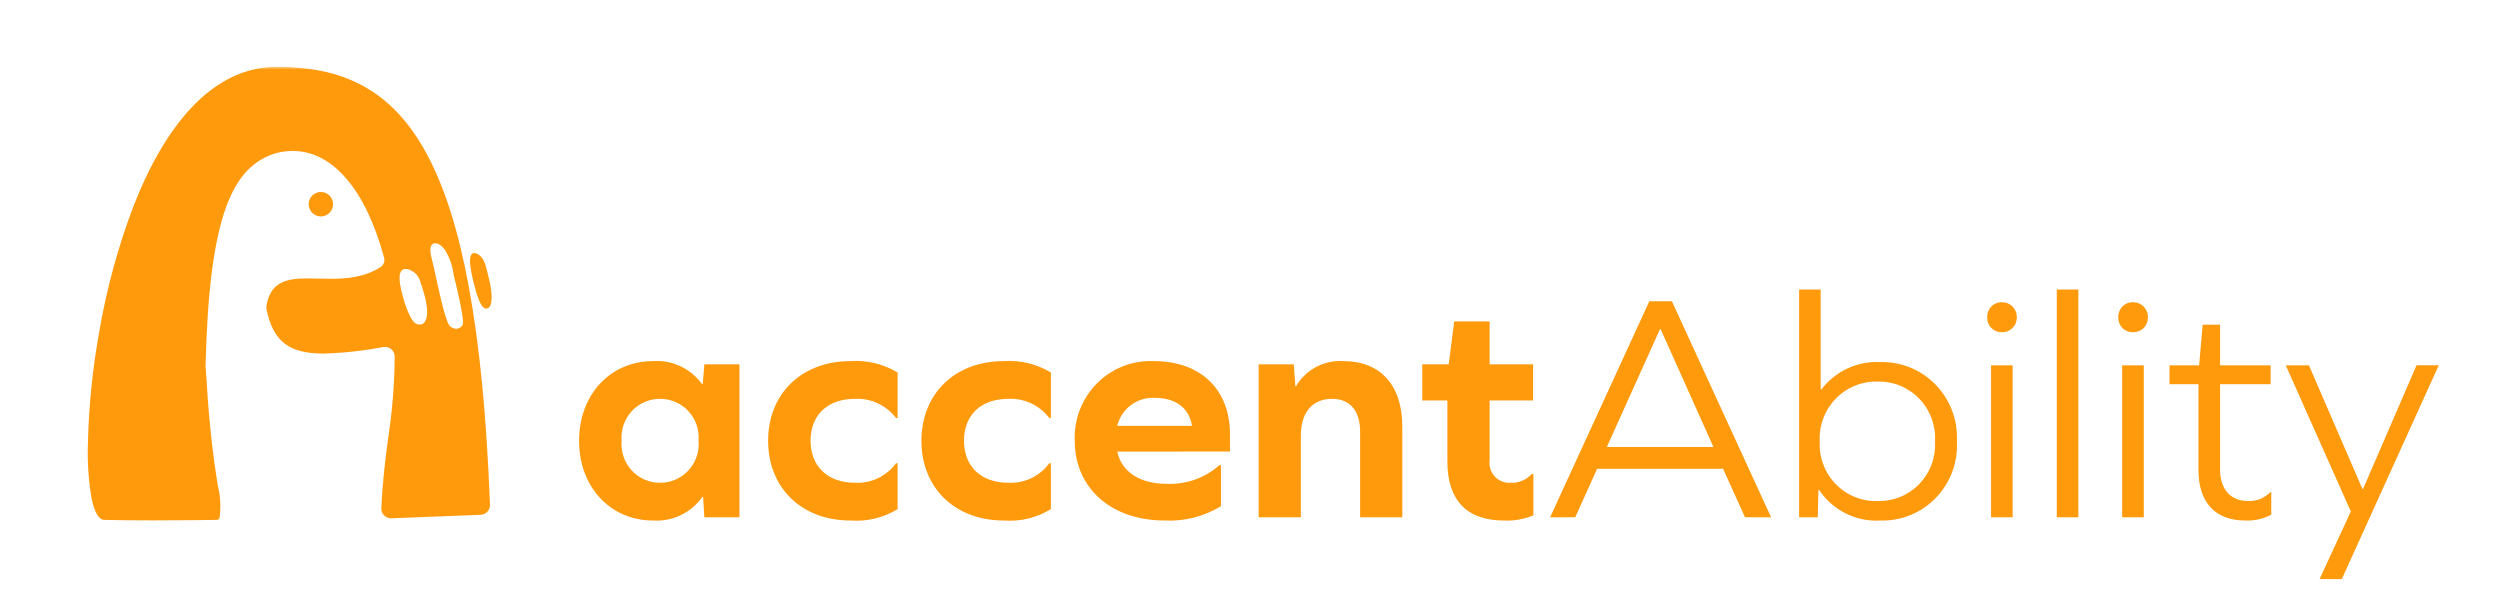 <svg width="449" height="108" viewBox="0 0 449 108" fill="none" xmlns="http://www.w3.org/2000/svg">
<rect width="449" height="108" fill="white"/>
<mask id="mask0_175_313" style="mask-type:luminance" maskUnits="userSpaceOnUse" x="0" y="12" width="104" height="84">
<path d="M104 12H0V95.952H104V12Z" fill="white"/>
</mask>
<g mask="url(#mask0_175_313)">
<path d="M27.421 93.462C23.907 93.462 20.976 93.43 18.71 93.368C17.749 93.342 16.973 92.026 16.458 89.564C15.899 86.314 15.674 83.017 15.786 79.722C15.942 72.892 16.636 66.085 17.862 59.364C19.172 51.791 21.198 44.36 23.915 37.171C26.875 29.561 30.401 23.556 34.392 19.323C38.971 14.464 44.134 12 49.735 12C52.467 11.974 55.197 12.233 57.875 12.773C60.383 13.278 62.803 14.146 65.06 15.349C69.709 17.853 73.469 21.823 76.554 27.487C79.826 33.49 82.328 41.357 84.206 51.536C86.142 62.034 87.385 74.819 88.002 90.622C88.02 91.088 87.855 91.543 87.54 91.888C87.388 92.06 87.201 92.199 86.993 92.297C86.786 92.395 86.561 92.451 86.33 92.46L70.285 93.084H70.216C69.982 93.085 69.75 93.038 69.535 92.946C69.319 92.854 69.125 92.719 68.963 92.549C68.803 92.383 68.679 92.185 68.597 91.968C68.515 91.752 68.478 91.521 68.49 91.29C68.701 86.337 69.223 82.402 69.726 78.597C70.468 73.771 70.855 68.897 70.884 64.014C70.879 63.558 70.692 63.123 70.368 62.803C70.042 62.484 69.604 62.306 69.147 62.31C69.051 62.31 68.956 62.318 68.861 62.333C65.312 63.004 61.716 63.395 58.106 63.502C54.963 63.502 52.759 62.943 51.173 61.741C49.53 60.498 48.479 58.527 47.863 55.539C47.824 55.348 47.82 55.152 47.85 54.959C47.972 54.028 48.287 53.132 48.777 52.33C49.184 51.697 49.75 51.181 50.417 50.835C51.786 50.105 53.559 50.005 55.269 50.005C55.899 50.005 56.54 50.02 57.218 50.036H57.27C57.913 50.052 58.644 50.069 59.375 50.069C62.193 50.069 65.46 49.821 68.335 47.982C68.616 47.796 68.829 47.525 68.943 47.208C69.057 46.891 69.067 46.546 68.972 46.224C67.313 40.144 65.036 35.386 62.205 32.087C59.374 28.787 56.13 27.112 52.568 27.112C51.644 27.115 50.724 27.225 49.827 27.438C45.504 28.619 42.564 31.753 40.57 37.296C38.404 43.324 37.242 52.366 36.918 65.758C37.003 66.937 37.079 68.019 37.153 69.065C37.498 75.133 38.152 81.178 39.115 87.178C39.588 89.062 39.7 91.019 39.446 92.945C39.436 93.013 39.413 93.077 39.377 93.135C39.342 93.193 39.294 93.243 39.239 93.282C39.159 93.338 39.063 93.369 38.965 93.371C37.991 93.386 32.86 93.462 27.421 93.462ZM78.184 43.686H78.143C78.021 43.687 77.902 43.715 77.793 43.771C77.684 43.826 77.59 43.906 77.519 44.004C77.197 44.449 77.223 45.349 77.592 46.68C77.766 47.309 78.015 48.456 78.305 49.784C79.076 53.343 80.139 58.215 80.928 58.686C81.237 58.901 81.596 59.029 81.971 59.059C82.181 59.036 82.386 58.969 82.57 58.864C82.753 58.758 82.913 58.617 83.041 58.447C83.62 57.867 81.709 50.311 81.49 49.452C81.477 49.402 81.467 49.352 81.457 49.294C81.275 47.67 80.71 46.112 79.808 44.749C79.05 43.76 78.373 43.686 78.184 43.686ZM72.845 48.316C72.69 48.307 72.536 48.338 72.397 48.405C72.256 48.472 72.136 48.573 72.046 48.699C71.744 49.123 71.679 49.916 71.852 51.056C72.13 52.575 72.539 54.067 73.075 55.516C73.874 57.441 74.394 58.299 75.362 58.299C75.429 58.299 75.496 58.295 75.564 58.287C75.74 58.269 75.906 58.198 76.042 58.083C77.313 56.965 76.479 53.751 76.062 52.421C75.975 52.149 75.9 51.89 75.827 51.64C75.403 50.175 75.096 49.118 73.576 48.453C73.341 48.367 73.093 48.32 72.844 48.313L72.845 48.316Z" fill="#FF9A0D"/>
<path d="M87.695 49.551C88.232 51.583 88.618 54.092 87.921 55.118C87.86 55.209 87.78 55.283 87.685 55.336C87.589 55.388 87.484 55.417 87.375 55.421C86.643 55.436 86.217 54.547 85.571 52.639C84.012 47.248 84.008 44.82 85.725 45.585C87.071 46.364 87.197 47.67 87.695 49.551Z" fill="#FF9A0D"/>
<path d="M57.627 38.871C58.839 38.871 59.82 37.889 59.82 36.676C59.82 35.464 58.839 34.48 57.627 34.48C56.417 34.48 55.434 35.464 55.434 36.676C55.434 37.889 56.417 38.871 57.627 38.871Z" fill="#FF9A0D"/>
</g>
<path d="M132.808 92.9V65.439H126.503L126.213 69.003H126.096C125.098 67.618 123.766 66.511 122.229 65.786C120.692 65.06 118.998 64.74 117.304 64.854C109.61 64.854 104 70.873 104 79.169C104 87.468 109.61 93.485 117.304 93.485C119.018 93.594 120.732 93.257 122.281 92.51C123.831 91.767 125.167 90.631 126.165 89.218H126.277L126.503 92.9H132.808ZM118.575 86.705C117.618 86.717 116.668 86.526 115.787 86.144C114.905 85.763 114.109 85.198 113.457 84.488C112.805 83.778 112.306 82.937 111.992 82.024C111.678 81.106 111.557 80.136 111.634 79.169C111.557 78.204 111.678 77.232 111.992 76.316C112.306 75.4 112.805 74.561 113.457 73.851C114.109 73.141 114.905 72.577 115.787 72.195C116.668 71.813 117.618 71.622 118.575 71.632C119.533 71.628 120.479 71.825 121.352 72.21C122.229 72.595 123.014 73.16 123.662 73.869C124.31 74.578 124.805 75.416 125.114 76.328C125.424 77.241 125.541 78.208 125.46 79.169C125.541 80.132 125.424 81.098 125.114 82.011C124.805 82.925 124.31 83.761 123.662 84.468C123.014 85.178 122.229 85.743 121.352 86.128C120.479 86.514 119.533 86.709 118.575 86.705ZM152.764 64.854C143.915 64.854 137.955 70.756 137.955 79.169C137.955 87.582 143.915 93.485 152.764 93.485C155.722 93.708 158.675 92.993 161.211 91.439V83.201H160.921C160.076 84.35 158.961 85.272 157.681 85.885C156.402 86.494 154.989 86.778 153.573 86.705C148.599 86.705 145.581 83.717 145.581 79.169C145.581 74.553 148.591 71.632 153.565 71.632C154.977 71.562 156.382 71.839 157.665 72.44C158.945 73.04 160.064 73.946 160.921 75.079H161.211V66.899C158.663 65.368 155.718 64.654 152.764 64.854ZM180.297 64.854C171.448 64.854 165.488 70.756 165.488 79.169C165.488 87.582 171.448 93.485 180.289 93.485C183.251 93.712 186.204 92.993 188.743 91.439V83.201H188.454C187.609 84.35 186.498 85.267 185.218 85.88C183.939 86.494 182.53 86.774 181.118 86.705C176.14 86.705 173.134 83.729 173.134 79.169C173.134 74.553 176.14 71.632 181.118 71.632C182.526 71.565 183.927 71.843 185.206 72.444C186.482 73.044 187.597 73.948 188.454 75.079H188.743V66.899C186.196 65.366 183.247 64.653 180.289 64.854H180.297ZM220.904 81.098V78.001C220.904 69.938 215.641 64.854 207.198 64.854C205.315 64.774 203.435 65.089 201.681 65.78C199.926 66.471 198.329 67.522 196.997 68.868C195.665 70.214 194.623 71.824 193.939 73.597C193.254 75.371 192.945 77.268 193.025 79.169C193.025 87.642 199.56 93.485 209.162 93.485C212.715 93.663 216.24 92.766 219.286 90.915V83.55H218.997C216.381 85.864 212.981 87.062 209.512 86.891C204.824 86.891 201.472 84.845 200.659 81.106L220.904 81.098ZM207.427 71.457C211.013 71.457 213.56 73.151 214.079 76.482H200.651C201.025 74.978 201.906 73.652 203.142 72.734C204.381 71.817 205.894 71.365 207.427 71.457ZM241.266 64.854C239.576 64.743 237.89 65.104 236.389 65.897C234.892 66.691 233.636 67.887 232.763 69.353H232.65L232.361 65.439H226.055V92.9H233.632V78.293C233.632 74.028 235.713 71.632 239.242 71.632C242.425 71.632 244.276 73.736 244.276 77.533V92.9H251.853V76.599C251.853 69.178 247.918 64.854 241.266 64.854ZM275.394 85.129H275.117C274.63 85.657 274.038 86.071 273.378 86.343C272.718 86.615 272.01 86.741 271.298 86.705C270.771 86.741 270.239 86.66 269.748 86.461C269.254 86.266 268.811 85.958 268.453 85.568C268.091 85.174 267.821 84.707 267.664 84.196C267.507 83.684 267.463 83.148 267.539 82.616V71.924H275.346V65.439H267.539V57.718H261.173L260.191 65.439H255.439V71.924H259.95V82.909C259.95 89.863 263.479 93.485 270.074 93.485C271.893 93.578 273.712 93.257 275.394 92.551V85.129ZM313.402 92.9H318.086L300.271 54.103H296.219L278.404 92.9H282.915L286.843 84.196H309.466L313.402 92.9ZM298.255 59.128L307.732 80.278H288.585L298.13 59.128H298.255ZM337.752 65.029C335.72 64.919 333.687 65.309 331.832 66.165C329.981 67.022 328.359 68.319 327.112 69.946H326.995V52H323.12V92.9H326.472L326.589 87.992H326.706C327.913 89.798 329.571 91.256 331.506 92.222C333.446 93.184 335.599 93.619 337.752 93.485C339.595 93.534 341.43 93.201 343.136 92.498C344.846 91.8 346.391 90.748 347.679 89.417C348.967 88.085 349.969 86.498 350.621 84.756C351.269 83.014 351.558 81.155 351.462 79.294C351.558 77.431 351.273 75.567 350.625 73.821C349.973 72.074 348.975 70.481 347.687 69.142C346.4 67.804 344.854 66.747 343.144 66.04C341.438 65.332 339.599 64.988 337.752 65.029ZM337.233 89.977C335.836 90.03 334.448 89.786 333.148 89.263C331.852 88.743 330.677 87.951 329.7 86.948C328.718 85.941 327.957 84.74 327.462 83.42C326.967 82.105 326.75 80.696 326.822 79.286C326.75 77.875 326.967 76.464 327.462 75.142C327.957 73.82 328.718 72.615 329.695 71.605C330.673 70.595 331.848 69.801 333.144 69.272C334.444 68.744 335.836 68.493 337.233 68.535C338.625 68.5 340.009 68.756 341.297 69.288C342.585 69.82 343.752 70.617 344.717 71.627C345.687 72.638 346.436 73.84 346.919 75.159C347.406 76.477 347.611 77.882 347.53 79.286C347.611 80.688 347.401 82.089 346.915 83.404C346.432 84.719 345.679 85.917 344.713 86.924C343.744 87.927 342.577 88.718 341.293 89.246C340.005 89.77 338.621 90.022 337.233 89.977ZM359.562 54.279C359.208 54.268 358.858 54.33 358.532 54.462C358.202 54.593 357.904 54.79 357.655 55.042C357.405 55.294 357.212 55.594 357.083 55.925C356.951 56.256 356.89 56.61 356.902 56.967C356.886 57.323 356.943 57.68 357.071 58.013C357.2 58.346 357.393 58.649 357.647 58.902C357.896 59.154 358.194 59.352 358.524 59.482C358.854 59.611 359.208 59.67 359.562 59.654C359.912 59.665 360.267 59.603 360.593 59.471C360.918 59.34 361.216 59.143 361.466 58.891C361.715 58.639 361.912 58.338 362.041 58.008C362.17 57.677 362.234 57.322 362.222 56.967C362.226 56.612 362.162 56.26 362.033 55.931C361.9 55.602 361.703 55.304 361.458 55.053C361.208 54.802 360.91 54.604 360.588 54.471C360.263 54.338 359.912 54.273 359.562 54.279ZM357.595 92.9H361.47V65.614H357.595V92.9ZM373.272 52H369.397V92.9H373.272V52ZM383.103 54.279C382.753 54.268 382.403 54.33 382.073 54.462C381.747 54.593 381.449 54.79 381.2 55.042C380.95 55.294 380.753 55.594 380.624 55.925C380.496 56.256 380.431 56.61 380.443 56.967C380.427 57.323 380.488 57.68 380.616 58.013C380.741 58.346 380.938 58.649 381.188 58.902C381.437 59.154 381.739 59.352 382.069 59.482C382.399 59.611 382.749 59.67 383.103 59.654C383.457 59.665 383.808 59.603 384.134 59.471C384.463 59.34 384.761 59.143 385.011 58.891C385.26 58.639 385.453 58.338 385.586 58.008C385.715 57.677 385.775 57.322 385.767 56.967C385.771 56.612 385.707 56.26 385.574 55.931C385.441 55.602 385.248 55.304 384.999 55.053C384.749 54.802 384.455 54.604 384.129 54.471C383.804 54.338 383.457 54.273 383.103 54.279ZM381.14 92.9H385.023V65.614H381.14V92.9ZM407.92 88.402H407.747C407.22 88.938 406.588 89.36 405.892 89.632C405.192 89.904 404.443 90.022 403.699 89.977C400.632 89.977 398.725 87.874 398.725 84.309V69.003H407.811V65.614H398.725V58.31H395.598L394.962 65.614H389.642V69.003H394.846V84.427C394.846 90.213 397.856 93.485 403.236 93.485C404.862 93.562 406.475 93.201 407.92 92.441V88.402ZM420.588 104L438 65.606H434.008L424.407 87.817H424.29L414.688 65.614H410.523L422.209 91.857L416.596 104H420.588Z" fill="#FF9A0D"/>
</svg>
